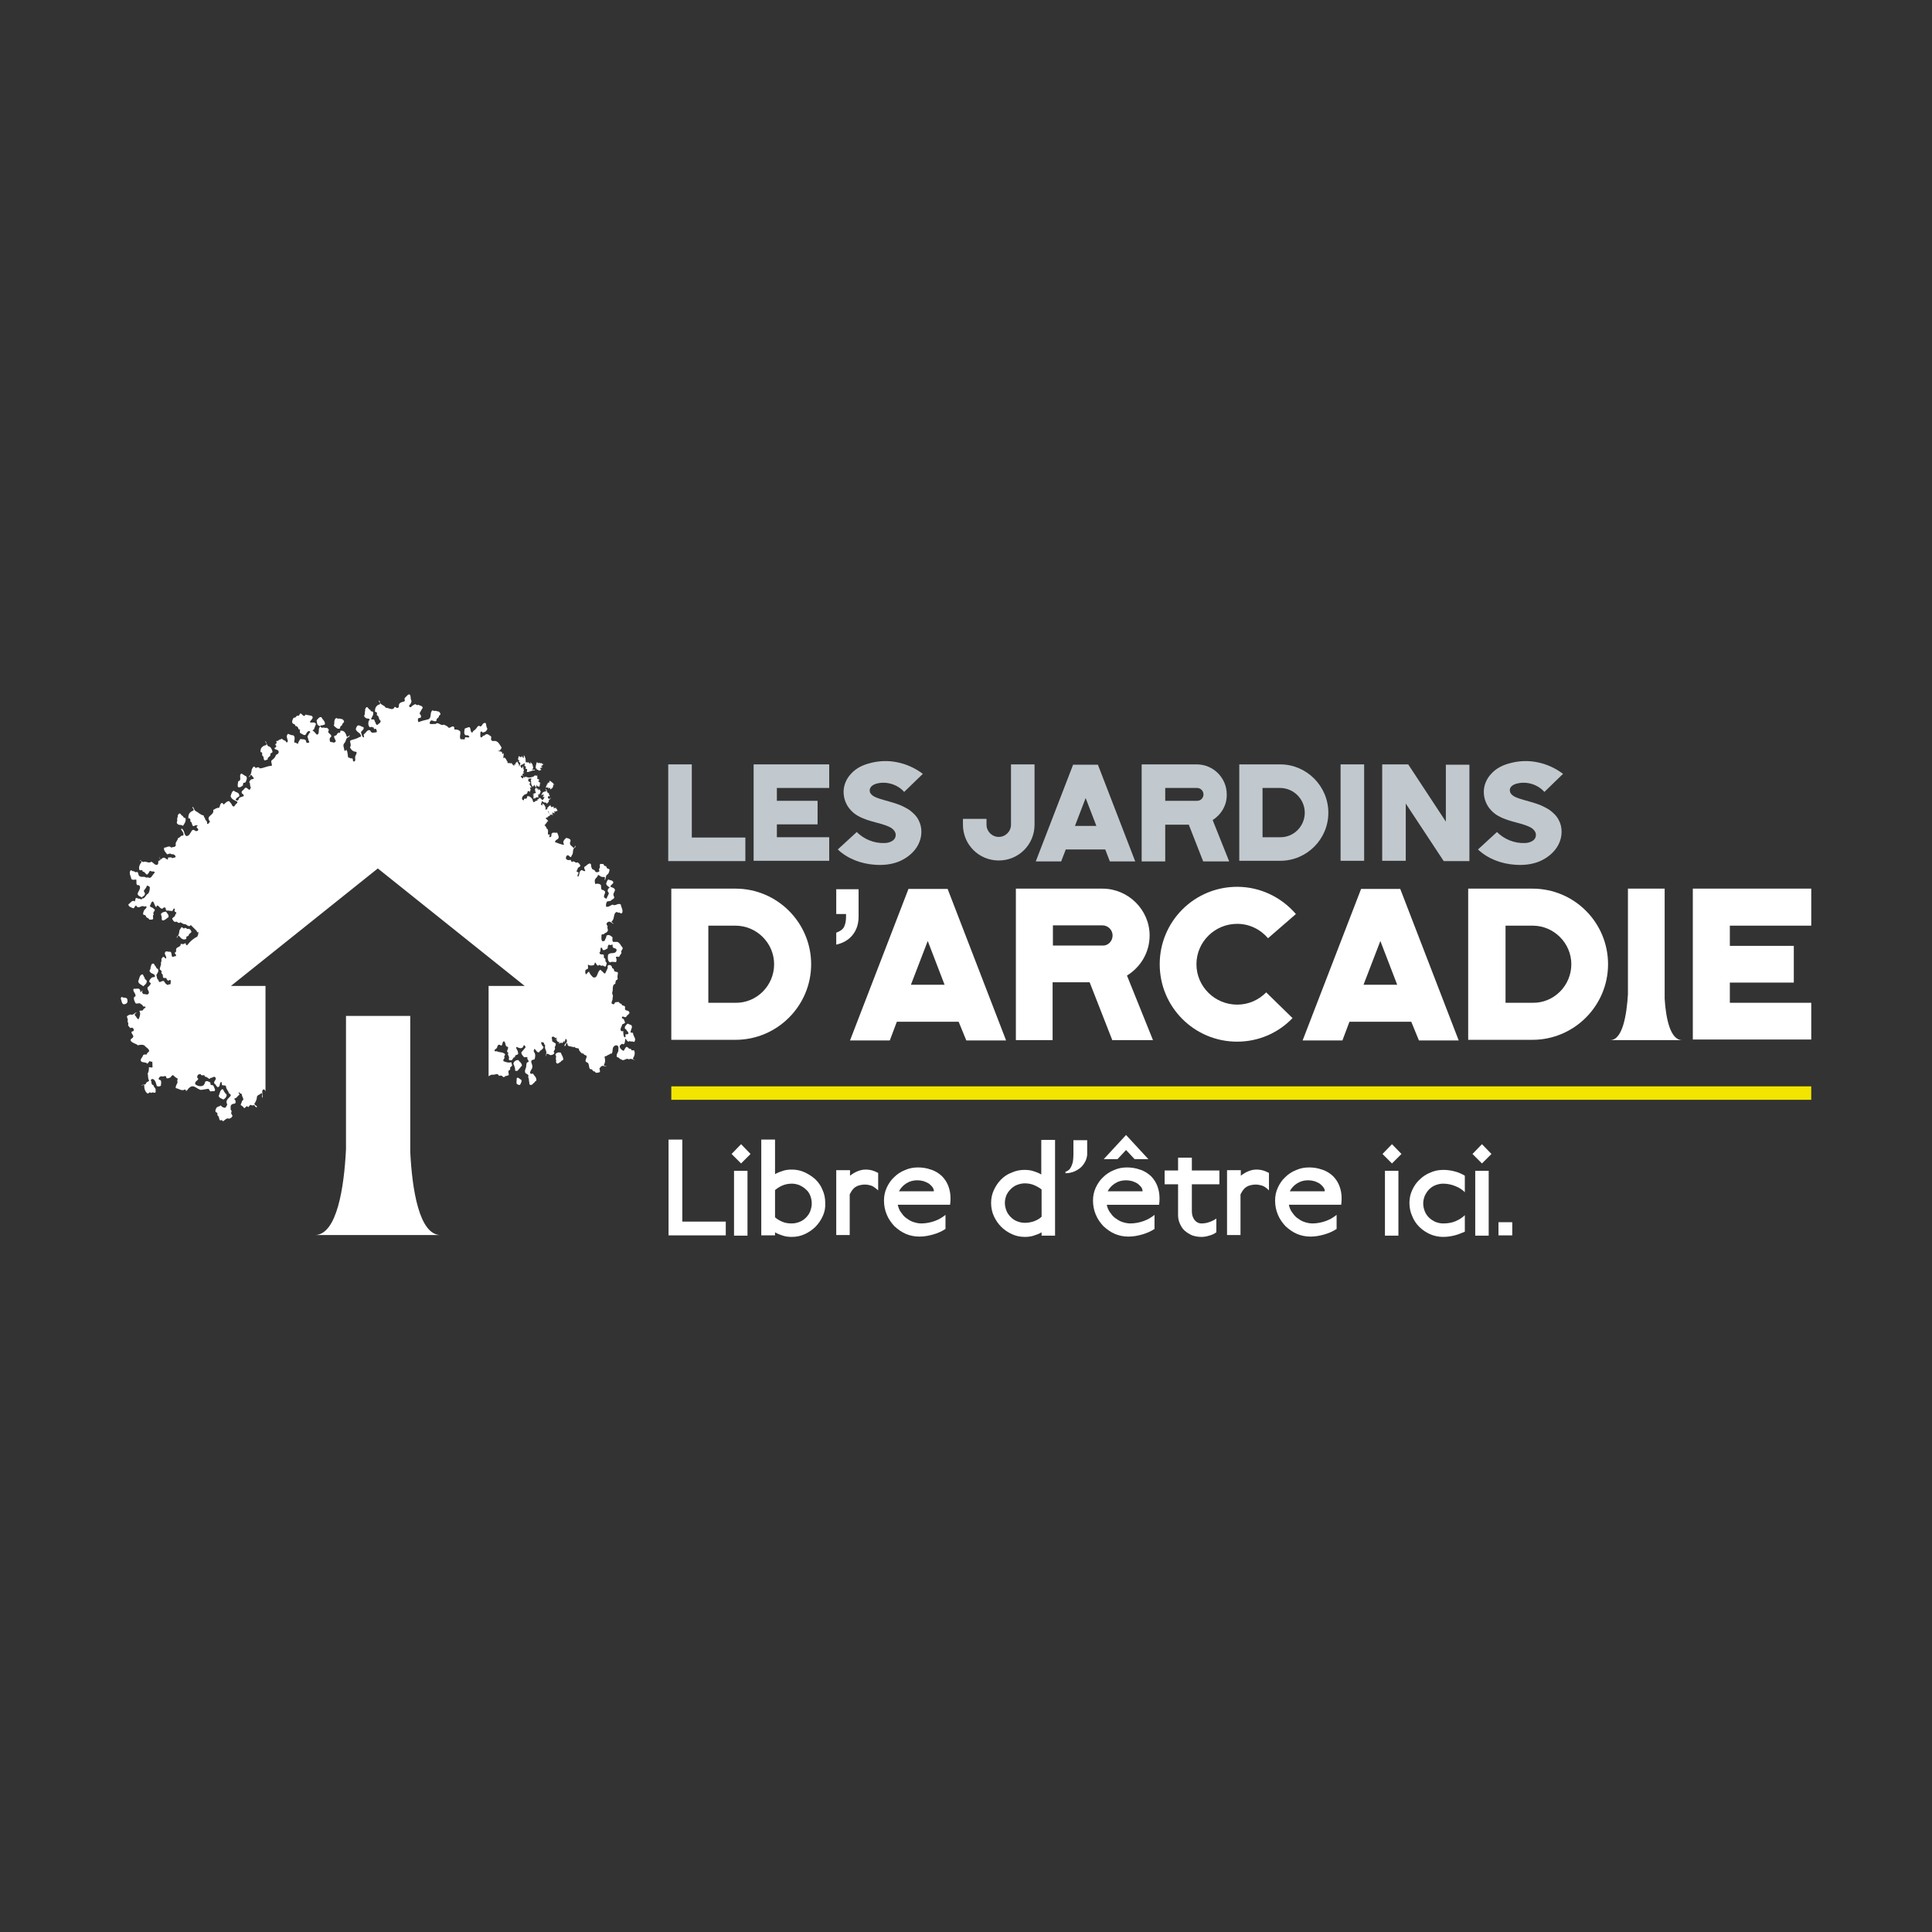 <svg width="192" height="192" viewBox="0 0 192 192" fill="none" xmlns="http://www.w3.org/2000/svg">
<rect x="0" y="0" width="192" height="192" fill="#333333" stroke="none"/>
<g id="brand=jardindarcadie, color=white">
<g id="logo" clip-path="url(#clip0_1276:64541)">
<g id="Group">
<path id="Vector" d="M68.75 83.233H74.073V85.575H66.408V75.964H68.75V83.233Z" fill="#C1C9CE"/>
<path id="Vector_2" d="M74.894 75.964H82.406V78.306H77.205V79.584H81.25V81.925H77.205V83.203H82.406V85.544H74.894V75.964Z" fill="#C1C9CE"/>
<path id="Vector_3" d="M86.45 78.702L86.481 78.793C86.663 79.097 86.967 79.219 87.302 79.34C88.032 79.584 88.792 79.736 89.522 80.04C89.796 80.161 90.1 80.314 90.373 80.496C90.738 80.77 91.073 81.074 91.286 81.5C91.681 82.23 91.651 83.172 91.255 83.933C90.89 84.662 90.191 85.24 89.431 85.575C88.67 85.909 87.788 86.001 86.967 85.94C85.599 85.849 84.26 85.362 83.257 84.419L85.142 82.686C85.872 83.416 86.876 83.811 87.88 83.781C88.427 83.781 89.096 83.507 89.005 82.868C89.005 82.807 88.974 82.777 88.974 82.746C88.792 82.321 88.397 82.169 88.001 82.017C87.393 81.804 86.754 81.682 86.146 81.469C85.538 81.256 84.96 80.983 84.534 80.496C84.078 80.009 83.835 79.34 83.835 78.702C83.835 78.032 84.108 77.394 84.565 76.907C85.051 76.36 85.72 76.025 86.45 75.843C87.332 75.6 88.275 75.569 89.157 75.752C90.069 75.934 90.951 76.329 91.712 76.907L90.921 77.668C90.586 78.002 90.191 78.367 89.856 78.702C89.218 77.972 88.153 77.637 87.21 77.85C86.785 77.941 86.329 78.215 86.45 78.702Z" fill="#C1C9CE"/>
<path id="Vector_4" d="M100.471 75.964H102.812V81.956C102.812 83.933 101.231 85.514 99.254 85.514C97.277 85.514 95.696 83.933 95.696 81.956V81.378H98.038V81.956C98.038 82.625 98.585 83.172 99.254 83.172C99.923 83.172 100.471 82.625 100.471 81.956V75.964Z" fill="#C1C9CE"/>
<path id="Vector_5" d="M109.838 84.419H105.915L105.458 85.606H102.934L106.644 75.995H109.108L112.818 85.606H110.294L109.838 84.419ZM108.956 82.078L107.891 79.31L106.827 82.078H108.956Z" fill="#C1C9CE"/>
<path id="Vector_6" d="M120.513 81.499L122.155 85.605H119.57L118.14 81.956H115.799V85.605H113.457V75.964H118.931C120.573 75.964 121.912 77.302 121.912 78.945C121.942 80.009 121.364 80.952 120.513 81.499ZM119.6 78.945C119.6 78.61 119.326 78.306 118.961 78.306H115.799V79.584H118.961C119.326 79.584 119.6 79.31 119.6 78.945Z" fill="#C1C9CE"/>
<path id="Vector_7" d="M132.009 80.77C132.009 83.415 129.849 85.544 127.234 85.544H123.158V75.964H127.234C129.849 75.964 132.009 78.124 132.009 80.77ZM129.667 80.77C129.667 79.431 128.572 78.306 127.203 78.306H125.47V83.203H127.203C128.572 83.233 129.667 82.108 129.667 80.77Z" fill="#C1C9CE"/>
<path id="Vector_8" d="M133.225 75.964H135.567V85.544H133.225V75.964Z" fill="#C1C9CE"/>
<path id="Vector_9" d="M143.687 75.995H146.029V85.575H143.474L139.703 79.857V85.544H137.361V75.964H139.946L143.687 81.651V75.995Z" fill="#C1C9CE"/>
<path id="Vector_10" d="M150.074 78.702L150.104 78.793C150.287 79.097 150.591 79.219 150.925 79.34C151.655 79.584 152.415 79.736 153.145 80.04C153.419 80.161 153.723 80.314 153.997 80.496C154.362 80.77 154.696 81.074 154.909 81.5C155.305 82.23 155.274 83.172 154.879 83.933C154.514 84.662 153.814 85.24 153.054 85.575C152.294 85.909 151.412 86.001 150.591 85.94C149.222 85.849 147.884 85.362 146.88 84.419L148.766 82.686C149.496 83.416 150.499 83.811 151.503 83.781C152.051 83.781 152.72 83.507 152.628 82.868C152.628 82.807 152.598 82.777 152.598 82.746C152.415 82.321 152.02 82.169 151.625 82.017C151.017 81.804 150.378 81.682 149.77 81.469C149.161 81.256 148.583 80.983 148.158 80.496C147.702 80.009 147.458 79.34 147.458 78.702C147.458 78.032 147.732 77.394 148.188 76.907C148.675 76.36 149.344 76.025 150.074 75.843C150.956 75.6 151.898 75.569 152.78 75.752C153.693 75.934 154.575 76.329 155.335 76.907L154.544 77.668C154.21 78.002 153.814 78.367 153.48 78.702C152.841 77.972 151.777 77.637 150.834 77.85C150.378 77.941 149.922 78.215 150.074 78.702Z" fill="#C1C9CE"/>
</g>
<path id="Vector_11" d="M80.611 95.824C80.611 99.96 77.236 103.336 73.099 103.336H66.713V88.312H73.099C77.236 88.312 80.611 91.688 80.611 95.824ZM76.931 95.824C76.931 93.725 75.198 91.992 73.099 91.992H70.393V99.656H73.099C75.198 99.686 76.931 97.953 76.931 95.824Z" fill="white"/>
<path id="Vector_12" d="M85.325 88.342V91.11C85.325 91.84 85.112 92.448 84.717 92.935C84.322 93.421 83.774 93.725 83.105 93.877V92.691C83.5 92.539 83.774 92.357 83.896 92.083C84.017 91.809 84.078 91.505 84.078 91.11V90.836H83.105V88.373H85.325V88.342Z" fill="white"/>
<path id="Vector_13" d="M95.27 101.541H89.127L88.427 103.397H84.474L90.282 88.342H94.175L99.984 103.397H96.031L95.27 101.541ZM93.871 97.862L92.198 93.513L90.526 97.862H93.871Z" fill="white"/>
<path id="Vector_14" d="M111.997 96.949L114.582 103.366H110.537L108.287 97.618H104.607V103.366H100.957V88.312H109.564C112.119 88.312 114.248 90.41 114.248 92.965C114.248 94.668 113.335 96.128 111.997 96.949ZM110.568 92.965C110.568 92.418 110.112 91.962 109.564 91.962H104.637V93.969H109.564C110.112 93.999 110.568 93.543 110.568 92.965Z" fill="white"/>
<path id="Vector_15" d="M118.901 95.824C118.901 98.044 120.726 99.839 122.946 99.839C124.04 99.839 125.044 99.413 125.835 98.622L128.45 101.177C126.991 102.698 125.014 103.519 122.946 103.519C118.688 103.519 115.251 100.082 115.251 95.824C115.251 91.567 118.688 88.13 122.946 88.13C125.196 88.13 127.325 89.133 128.785 90.837L126.017 93.239C125.227 92.327 124.132 91.81 122.946 91.81C120.726 91.81 118.901 93.604 118.901 95.824Z" fill="white"/>
<path id="Vector_16" d="M140.25 101.541H134.107L133.408 103.397H129.454L135.263 88.342H139.156L144.964 103.397H141.011L140.25 101.541ZM138.851 97.862L137.179 93.513L135.506 97.862H138.851Z" fill="white"/>
<path id="Vector_17" d="M159.806 95.824C159.806 99.96 156.43 103.336 152.294 103.336H145.907V88.312H152.294C156.461 88.312 159.806 91.688 159.806 95.824ZM156.157 95.824C156.157 93.725 154.423 91.992 152.325 91.992H149.618V99.656H152.325C154.423 99.686 156.157 97.953 156.157 95.824Z" fill="white"/>
<path id="Vector_18" d="M168.23 88.312H180.03V91.992H171.91V93.999H178.266V97.649H171.91V99.656H180.03V103.305H168.23V88.312Z" fill="white"/>
<path id="Vector_19" d="M165.432 99.261V88.312H161.783V98.804C161.661 100.812 161.266 103.366 160.019 103.366C160.718 103.366 161.783 103.366 161.783 103.366H165.432C165.432 103.366 166.497 103.366 167.196 103.366C165.98 103.397 165.554 101.177 165.432 99.261Z" fill="white"/>
<g id="Group_2">
<path id="Vector_20" d="M66.439 122.77V113.251H67.807V121.402H72.126V122.77H66.439Z" fill="white"/>
<path id="Vector_21" d="M72.947 116.353H74.285V122.8H72.947V116.353ZM73.647 115.623L72.704 114.68L73.647 113.707L74.589 114.68L73.647 115.623Z" fill="white"/>
<path id="Vector_22" d="M80.52 118.817C80.428 118.573 80.276 118.36 80.094 118.208C79.911 118.026 79.698 117.904 79.455 117.782C79.212 117.691 78.969 117.63 78.695 117.63C78.36 117.63 78.056 117.691 77.752 117.813C77.478 117.935 77.235 118.087 77.022 118.269V120.976C77.235 121.158 77.478 121.31 77.782 121.432C78.087 121.554 78.391 121.584 78.695 121.584C78.969 121.584 79.212 121.523 79.455 121.432C79.698 121.341 79.911 121.189 80.094 121.006C80.276 120.824 80.428 120.611 80.52 120.368C80.611 120.124 80.672 119.851 80.672 119.607C80.672 119.303 80.611 119.06 80.52 118.817ZM81.766 120.854C81.584 121.25 81.341 121.614 81.037 121.919C80.733 122.223 80.368 122.466 79.972 122.649C79.577 122.831 79.151 122.922 78.695 122.922C78.391 122.922 78.087 122.892 77.813 122.801C77.539 122.709 77.265 122.618 77.022 122.466V122.77H75.654V113.251H77.022V116.688C77.265 116.536 77.539 116.444 77.813 116.353C78.087 116.262 78.391 116.231 78.695 116.231C79.151 116.231 79.577 116.323 79.972 116.505C80.368 116.688 80.733 116.931 81.037 117.205C81.341 117.509 81.584 117.843 81.736 118.239C81.919 118.634 82.01 119.06 82.01 119.516C82.04 120.033 81.949 120.459 81.766 120.854Z" fill="white"/>
<path id="Vector_23" d="M86.541 117.812C86.329 117.752 86.146 117.721 86.024 117.721C85.872 117.721 85.751 117.721 85.599 117.752C85.447 117.782 85.325 117.812 85.173 117.873C85.051 117.934 84.899 118.025 84.777 118.177C84.656 118.299 84.564 118.481 84.443 118.694V122.739H83.105V116.292H84.473V116.839C84.99 116.444 85.507 116.231 86.024 116.231C86.268 116.231 86.481 116.261 86.693 116.322C86.906 116.383 87.089 116.474 87.271 116.565V118.299C86.998 118.056 86.754 117.873 86.541 117.812Z" fill="white"/>
<path id="Vector_24" d="M92.685 117.995C92.594 117.873 92.472 117.752 92.32 117.63C92.168 117.539 91.986 117.447 91.803 117.387C91.59 117.326 91.377 117.295 91.164 117.295C90.769 117.295 90.404 117.387 90.07 117.6C89.735 117.812 89.492 118.086 89.34 118.39H92.807C92.807 118.269 92.776 118.147 92.685 117.995ZM89.218 119.728C89.279 120.002 89.37 120.245 89.522 120.458C89.674 120.671 89.826 120.884 90.039 121.036C90.252 121.188 90.465 121.34 90.739 121.432C91.012 121.523 91.286 121.584 91.56 121.584C92.016 121.584 92.472 121.492 92.898 121.34C93.324 121.188 93.658 120.975 93.962 120.732V122.131C93.597 122.374 93.172 122.557 92.746 122.678C92.32 122.8 91.864 122.891 91.377 122.891C90.891 122.891 90.434 122.8 90.009 122.618C89.583 122.435 89.218 122.161 88.883 121.857C88.579 121.523 88.306 121.158 88.123 120.702C87.941 120.276 87.849 119.789 87.849 119.303C87.849 118.846 87.941 118.421 88.123 118.025C88.306 117.63 88.549 117.265 88.853 116.991C89.157 116.687 89.522 116.444 89.917 116.292C90.313 116.109 90.739 116.018 91.225 116.018C91.651 116.018 92.077 116.079 92.502 116.231C92.928 116.353 93.293 116.596 93.597 116.87C93.901 117.174 94.145 117.539 94.297 118.025C94.449 118.481 94.51 119.059 94.418 119.728H89.218V119.728Z" fill="white"/>
<path id="Vector_25" d="M102.782 117.782C102.508 117.661 102.174 117.6 101.839 117.6C101.565 117.6 101.322 117.661 101.079 117.752C100.835 117.843 100.623 117.995 100.44 118.178C100.258 118.36 100.106 118.573 100.014 118.786C99.923 119.029 99.862 119.273 99.862 119.546C99.862 119.82 99.923 120.063 100.014 120.307C100.106 120.55 100.258 120.763 100.44 120.945C100.623 121.128 100.835 121.28 101.079 121.371C101.322 121.462 101.565 121.523 101.839 121.523C102.174 121.523 102.478 121.462 102.751 121.371C103.056 121.249 103.299 121.128 103.512 120.915V118.208C103.329 118.056 103.056 117.904 102.782 117.782ZM103.512 122.77V122.466C103.268 122.618 102.995 122.709 102.721 122.8C102.447 122.892 102.143 122.922 101.839 122.922C101.383 122.922 100.957 122.831 100.562 122.648C100.166 122.466 99.801 122.223 99.497 121.918C99.193 121.614 98.95 121.249 98.767 120.854C98.585 120.459 98.494 120.002 98.494 119.546C98.494 119.09 98.585 118.664 98.767 118.269C98.95 117.874 99.193 117.509 99.467 117.235C99.771 116.931 100.106 116.687 100.531 116.535C100.927 116.353 101.352 116.262 101.809 116.262C102.113 116.262 102.417 116.292 102.691 116.383C102.964 116.475 103.238 116.566 103.481 116.718V113.281H104.85V122.8H103.512V122.77Z" fill="white"/>
<path id="Vector_26" d="M107.83 115.47C107.709 115.683 107.557 115.896 107.374 116.048C107.192 116.2 106.948 116.352 106.705 116.444C106.462 116.535 106.158 116.596 105.884 116.596V116.444C106.006 116.413 106.097 116.352 106.188 116.291C106.279 116.231 106.371 116.109 106.431 115.987C106.492 115.866 106.553 115.714 106.614 115.501C106.644 115.318 106.675 115.045 106.675 114.771V113.311H108.043V114.771C108.013 115.014 107.952 115.257 107.83 115.47Z" fill="white"/>
<path id="Vector_27" d="M113.426 117.995C113.335 117.873 113.213 117.752 113.061 117.63C112.909 117.539 112.727 117.448 112.544 117.387C112.331 117.326 112.119 117.296 111.906 117.296C111.51 117.296 111.145 117.387 110.811 117.6C110.476 117.813 110.233 118.086 110.081 118.39H113.548C113.548 118.269 113.518 118.147 113.426 117.995ZM114.126 115.197H112.757L111.906 114.285L111.054 115.197H109.686L111.906 112.794L114.126 115.197ZM109.99 119.729C110.05 120.002 110.142 120.246 110.294 120.458C110.446 120.671 110.598 120.884 110.811 121.036C111.024 121.188 111.237 121.34 111.51 121.432C111.784 121.523 112.058 121.584 112.331 121.584C112.788 121.584 113.244 121.492 113.67 121.34C114.095 121.188 114.43 120.975 114.734 120.732V122.131C114.369 122.374 113.943 122.557 113.518 122.679C113.092 122.8 112.636 122.891 112.149 122.891C111.662 122.891 111.206 122.8 110.78 122.618C110.355 122.435 109.99 122.162 109.655 121.857C109.351 121.523 109.077 121.158 108.895 120.702C108.712 120.276 108.621 119.789 108.621 119.303C108.621 118.847 108.712 118.421 108.895 118.025C109.077 117.63 109.321 117.265 109.625 116.991C109.929 116.687 110.294 116.444 110.689 116.292C111.085 116.109 111.51 116.018 111.997 116.018C112.423 116.018 112.848 116.079 113.274 116.231C113.7 116.353 114.065 116.596 114.369 116.87C114.673 117.174 114.917 117.539 115.069 118.025C115.221 118.482 115.281 119.059 115.19 119.729H109.99V119.729Z" fill="white"/>
<path id="Vector_28" d="M118.445 117.691V120.367C118.445 120.732 118.536 121.006 118.718 121.249C118.901 121.462 119.114 121.584 119.387 121.584C119.631 121.584 119.874 121.553 120.148 121.462C120.421 121.371 120.665 121.249 120.878 121.097V122.466C120.665 122.618 120.421 122.739 120.148 122.8C119.874 122.891 119.631 122.922 119.387 122.922C119.053 122.922 118.749 122.861 118.475 122.77C118.201 122.648 117.958 122.496 117.745 122.314C117.532 122.131 117.38 121.888 117.258 121.614C117.137 121.34 117.076 121.067 117.076 120.763V117.691H115.738V116.322H117.076V115.045H118.445V116.322H121.182V117.691H118.445Z" fill="white"/>
<path id="Vector_29" d="M125.379 117.812C125.166 117.752 124.983 117.721 124.862 117.721C124.709 117.721 124.588 117.721 124.436 117.752C124.284 117.782 124.162 117.812 124.01 117.873C123.888 117.934 123.736 118.025 123.615 118.177C123.493 118.299 123.402 118.481 123.28 118.694V122.739H121.942V116.292H123.31V116.839C123.827 116.444 124.345 116.231 124.862 116.231C125.105 116.231 125.318 116.261 125.531 116.322C125.743 116.383 125.926 116.474 126.108 116.565V118.299C125.865 118.056 125.622 117.873 125.379 117.812Z" fill="white"/>
<path id="Vector_30" d="M131.522 117.995C131.431 117.873 131.309 117.752 131.157 117.63C131.005 117.539 130.823 117.447 130.64 117.387C130.427 117.326 130.214 117.295 130.001 117.295C129.606 117.295 129.241 117.387 128.907 117.6C128.572 117.812 128.329 118.086 128.177 118.39H131.644C131.674 118.269 131.613 118.147 131.522 117.995ZM128.085 119.728C128.146 120.002 128.237 120.245 128.389 120.458C128.542 120.671 128.694 120.884 128.907 121.036C129.119 121.188 129.332 121.34 129.606 121.432C129.88 121.523 130.153 121.584 130.427 121.584C130.883 121.584 131.34 121.492 131.765 121.34C132.191 121.188 132.526 120.975 132.83 120.732V122.131C132.465 122.374 132.039 122.557 131.613 122.678C131.187 122.8 130.731 122.891 130.245 122.891C129.758 122.891 129.302 122.8 128.876 122.618C128.45 122.435 128.085 122.161 127.751 121.857C127.447 121.523 127.173 121.158 126.991 120.702C126.808 120.276 126.717 119.789 126.717 119.303C126.717 118.846 126.808 118.421 126.991 118.025C127.173 117.63 127.416 117.265 127.72 116.991C128.025 116.687 128.389 116.444 128.785 116.292C129.18 116.109 129.606 116.018 130.093 116.018C130.518 116.018 130.944 116.079 131.37 116.231C131.796 116.353 132.161 116.596 132.465 116.87C132.769 117.174 133.012 117.539 133.164 118.025C133.316 118.481 133.377 119.059 133.286 119.728H128.085V119.728Z" fill="white"/>
<path id="Vector_31" d="M137.635 116.353H138.973V122.8H137.635V116.353ZM138.334 115.623L137.392 114.68L138.334 113.707L139.277 114.68L138.334 115.623Z" fill="white"/>
<path id="Vector_32" d="M144.569 122.77C144.204 122.861 143.839 122.922 143.414 122.922C142.957 122.922 142.532 122.831 142.106 122.648C141.71 122.466 141.345 122.223 141.041 121.918C140.737 121.614 140.494 121.249 140.342 120.854C140.159 120.459 140.068 120.002 140.068 119.546C140.068 119.09 140.159 118.664 140.342 118.269C140.524 117.874 140.768 117.509 141.072 117.235C141.376 116.931 141.741 116.687 142.136 116.535C142.532 116.353 142.957 116.262 143.444 116.262C143.839 116.262 144.235 116.323 144.569 116.414C144.934 116.505 145.269 116.657 145.573 116.84V118.482C145.33 118.239 145.025 118.026 144.63 117.874C144.265 117.722 143.839 117.63 143.414 117.63C143.14 117.63 142.897 117.691 142.653 117.782C142.41 117.874 142.197 118.026 142.015 118.208C141.832 118.391 141.71 118.603 141.589 118.847C141.498 119.09 141.437 119.333 141.437 119.607C141.437 119.881 141.498 120.124 141.589 120.367C141.68 120.611 141.832 120.824 142.015 121.006C142.197 121.189 142.41 121.31 142.653 121.432C142.897 121.523 143.14 121.584 143.414 121.584C143.87 121.584 144.265 121.523 144.63 121.371C144.995 121.219 145.33 121.006 145.573 120.763V122.405C145.269 122.527 144.934 122.679 144.569 122.77Z" fill="white"/>
<path id="Vector_33" d="M146.607 116.353H147.945V122.8H146.607V116.353ZM147.276 115.623L146.333 114.68L147.276 113.707L148.219 114.68L147.276 115.623Z" fill="white"/>
<path id="Vector_34" d="M150.287 121.462H148.918V122.77H150.287V121.462Z" fill="white"/>
</g>
<g id="Group_3">
<path id="Vector_35" d="M12.669 99.443C12.669 99.017 12.304 99.23 12.122 99.078C12.03 99.078 12.03 99.169 12 99.23C12.091 99.443 12.091 99.808 12.335 99.808C12.517 99.778 12.7 99.686 12.669 99.443Z" fill="white"/>
<path id="Vector_36" d="M26.051 74.809C26.051 74.931 26.02 75.144 26.172 75.174C26.203 75.296 26.203 75.569 26.324 75.569L26.598 75.478C26.568 75.174 26.933 75.235 26.872 74.931C26.902 74.809 27.054 74.839 27.085 74.718C27.024 74.444 26.902 74.201 26.689 74.17C26.507 74.079 26.507 73.805 26.385 73.653L26.355 73.684C26.385 73.805 26.568 73.897 26.446 74.049C26.233 74.079 26.02 74.201 25.929 74.414C25.899 74.535 25.868 74.626 25.899 74.748C25.959 74.748 26.02 74.748 26.051 74.809Z" fill="white"/>
<path id="Vector_37" d="M17.596 81.834C17.778 82.078 17.991 81.895 18.174 82.078C18.326 81.865 18.539 81.591 18.417 81.287C18.204 81.348 18.235 81.043 18.052 81.043C17.991 80.952 17.87 80.709 17.748 80.922L17.657 81.013C17.718 81.196 17.535 81.348 17.626 81.53C17.596 81.621 17.535 81.743 17.596 81.834Z" fill="white"/>
<path id="Vector_38" d="M33.806 72.376C33.745 72.133 34.019 72.163 34.019 71.95C34.08 71.859 34.292 71.737 34.14 71.585C34.08 71.524 34.019 71.433 33.958 71.464C33.836 71.433 33.684 71.372 33.563 71.433C33.502 71.342 33.41 71.342 33.35 71.403C33.137 71.616 33.289 71.889 33.167 72.102C33.35 72.285 33.563 72.528 33.806 72.376Z" fill="white"/>
<path id="Vector_39" d="M24.135 78.063C24.165 77.972 24.135 77.82 24.226 77.789C24.439 77.85 24.469 77.546 24.53 77.394C24.53 77.333 24.53 77.212 24.469 77.151C24.287 77.09 24.165 76.938 23.983 76.877C23.678 77.059 24.104 77.546 23.678 77.637C23.648 77.82 23.587 78.033 23.648 78.215C23.831 78.306 24.013 78.154 24.135 78.063Z" fill="white"/>
<path id="Vector_40" d="M16.197 91.475C16.41 91.445 16.562 91.262 16.744 91.141C16.805 90.897 16.592 90.776 16.501 90.593C16.349 90.624 16.136 90.624 16.015 90.806C15.954 90.897 16.075 90.989 16.045 91.08C16.136 91.201 15.984 91.445 16.197 91.475Z" fill="white"/>
<path id="Vector_41" d="M14.585 97.558C14.615 97.345 14.342 97.375 14.372 97.132C14.25 97.071 14.281 96.888 14.159 96.828C13.855 96.858 13.855 97.284 13.733 97.527C13.794 97.801 14.068 97.862 14.25 98.014C14.342 97.892 14.555 97.801 14.585 97.558Z" fill="white"/>
<path id="Vector_42" d="M22.523 108.841C22.523 108.689 22.371 108.689 22.34 108.567C22.249 108.476 22.219 108.324 22.128 108.233C21.854 108.294 21.854 108.689 21.732 108.902C21.793 109.145 22.006 109.145 22.188 109.267C22.34 109.206 22.492 109.054 22.523 108.841Z" fill="white"/>
<path id="Vector_43" d="M61.968 103.792C62.151 103.671 62.09 103.397 62.151 103.214C62.272 103.306 62.364 103.64 62.577 103.458C62.698 103.549 62.85 103.458 63.002 103.549C63.094 103.518 63.094 103.397 63.124 103.306C63.094 103.062 62.911 102.91 62.911 102.667C62.82 102.576 62.637 102.697 62.668 102.515C62.698 102.302 62.911 102.028 62.729 101.876L62.364 101.724C62.272 101.846 62.09 101.937 62.09 102.15C62.09 102.272 62.242 102.272 62.272 102.393C62.333 102.484 62.455 102.576 62.455 102.697C62.394 102.91 62.029 102.636 62.181 102.971C62.151 103.032 62.151 103.093 62.09 103.093C61.938 103.001 61.968 102.789 61.938 102.606C61.938 102.545 61.938 102.484 61.938 102.454C61.877 102.484 61.755 102.515 61.695 102.424C61.603 102.18 61.816 101.998 61.847 101.785C61.938 101.755 62.09 101.724 62.12 101.602C62.029 101.45 62.029 101.207 61.816 101.207C61.786 101.146 61.816 101.085 61.847 101.025C61.999 100.994 62.151 101.207 62.272 100.994C62.333 100.842 62.668 100.751 62.516 100.538C62.394 100.356 62.029 100.508 62.12 100.143C62.151 99.838 61.786 100.051 61.755 99.747C61.634 99.778 61.542 99.656 61.482 99.565C61.33 99.626 61.086 99.504 61.056 99.778C60.965 99.808 60.873 99.808 60.782 99.717C60.752 99.504 60.934 99.352 60.873 99.139C60.995 98.987 60.813 98.805 60.843 98.622C60.965 98.348 60.782 97.862 61.147 97.77C61.178 97.618 61.147 97.436 61.299 97.375C61.36 97.375 61.36 97.314 61.39 97.253C61.299 97.01 61.451 96.828 61.39 96.615C61.269 96.584 61.147 96.584 61.026 96.493C61.056 96.341 60.934 96.219 60.843 96.219C60.813 95.976 60.66 95.855 60.478 95.915C60.326 95.946 60.417 96.128 60.387 96.219L60.144 96.736C60.083 96.767 59.992 96.706 59.961 96.645C59.87 96.523 59.748 96.493 59.687 96.371C59.322 96.493 59.444 97.253 58.957 97.132C58.775 96.98 58.623 96.797 58.532 96.554C58.41 96.615 58.349 96.736 58.258 96.828C58.136 96.767 58.167 96.584 58.167 96.463C58.227 96.25 58.471 96.402 58.44 96.128C58.44 96.037 58.41 95.946 58.44 95.855C58.623 96.007 58.836 95.946 59.018 95.915L59.14 95.642C59.261 95.733 59.322 96.037 59.474 95.946C59.505 95.915 59.535 95.915 59.596 95.885C59.687 95.976 59.779 96.007 59.9 95.946C59.992 95.976 60.083 96.098 60.204 96.037C60.235 95.885 60.356 95.733 60.235 95.611C60.083 95.52 60.265 95.277 60.052 95.216C59.961 95.124 60.052 95.003 59.992 94.881C59.839 94.79 59.627 94.942 59.566 94.668C59.779 94.547 59.566 94.03 59.839 94.212C59.87 94.364 59.931 94.456 60.022 94.425C60.174 94.395 60.265 94.303 60.387 94.243C60.387 94.121 60.387 93.969 60.508 93.878C60.6 93.878 60.752 93.999 60.813 93.847C60.934 93.878 60.843 94.06 60.904 94.121C60.995 94.303 61.33 94.182 61.269 94.486C61.086 94.912 60.63 94.547 60.417 94.912C60.417 95.124 60.356 95.398 60.539 95.581C60.66 95.733 60.782 95.49 60.934 95.611C61.056 95.52 61.147 95.702 61.238 95.581C61.299 95.429 61.269 95.277 61.208 95.155C61.208 95.064 61.33 95.064 61.36 95.064C61.421 95.124 61.512 95.094 61.573 95.033C61.603 94.851 61.847 94.76 61.725 94.577C61.755 94.425 61.907 94.334 61.877 94.182C61.695 93.999 61.603 93.665 61.33 93.604H60.934C60.813 93.482 60.873 93.3 60.873 93.148C60.691 92.996 60.478 92.813 60.265 92.996C60.265 93.117 60.204 93.269 60.144 93.33C60.144 93.513 59.992 93.543 59.87 93.543C59.718 93.391 59.779 93.117 59.779 92.935C59.779 92.844 59.87 92.844 59.931 92.844C60.022 92.904 60.022 92.783 60.083 92.752C60.235 92.692 60.387 92.631 60.417 92.418C60.387 92.296 60.326 92.174 60.387 92.053C60.356 91.962 60.235 91.901 60.296 91.749C60.356 91.657 60.448 91.597 60.539 91.597C60.691 91.566 60.813 91.779 60.965 91.81C60.965 91.718 60.752 91.718 60.782 91.566C61.117 91.353 60.904 90.745 61.299 90.624C61.36 90.684 61.451 90.715 61.542 90.684C61.634 90.745 61.725 90.806 61.816 90.745C61.968 90.471 61.725 90.167 61.695 89.894C61.421 89.681 61.147 90.106 60.873 89.894C60.66 89.985 60.478 90.167 60.235 90.106C60.204 89.924 60.235 89.742 60.326 89.589L60.691 89.529C60.782 89.346 61.178 89.346 60.995 89.042C60.873 88.829 61.086 88.647 61.117 88.464C61.086 88.221 60.843 88.221 60.691 88.13C60.569 88.221 60.387 88.312 60.387 88.525C60.387 88.647 60.508 88.677 60.508 88.799L60.265 89.316C60.174 89.255 60.022 89.255 60.022 89.072C60.022 88.89 60.265 88.647 60.052 88.525C59.961 88.403 59.779 88.495 59.748 88.312L59.718 87.947C59.535 87.795 59.353 87.795 59.17 87.856C59.109 87.765 59.109 87.613 59.109 87.491C59.14 87.248 59.383 87.217 59.414 86.974C59.566 86.913 59.627 87.126 59.779 87.126C59.9 87.217 60.174 87.035 60.113 87.308C60.083 87.369 60.083 87.43 60.083 87.46C60.265 87.369 60.144 87.004 60.356 86.913C60.478 86.852 60.539 86.639 60.569 86.487C60.569 86.427 60.569 86.396 60.539 86.366C60.448 86.335 60.356 86.335 60.296 86.244C60.296 85.97 59.992 86.153 59.992 85.879C59.87 85.879 59.748 85.818 59.627 85.879C59.566 86.031 59.687 86.244 59.535 86.335C59.505 86.427 59.627 86.579 59.505 86.639C59.383 86.67 59.231 86.731 59.14 86.579C59.079 86.366 58.836 86.487 58.805 86.244C58.684 86.092 58.836 85.788 58.562 85.818C58.38 85.879 58.258 86.061 58.075 86.153C58.015 86.305 58.136 86.427 58.167 86.548C58.015 86.67 57.832 86.335 57.68 86.548C57.528 86.731 57.619 87.004 57.437 87.126C57.254 86.974 57.711 86.7 57.346 86.639C57.315 86.639 57.315 86.579 57.285 86.548C57.406 86.487 57.376 86.335 57.437 86.244C57.528 86.214 57.589 86.122 57.68 86.061C57.65 85.909 57.528 85.757 57.376 85.697C57.163 85.849 57.072 85.453 56.859 85.666C56.768 85.636 56.768 85.544 56.707 85.453C56.555 85.484 56.342 85.514 56.251 85.332C56.22 85.24 56.251 85.119 56.312 85.058C56.555 84.784 56.676 85.484 56.828 84.997C57.041 84.754 56.828 84.358 57.163 84.206C57.163 84.145 57.224 84.115 57.194 84.054C57.102 84.085 57.102 84.298 56.981 84.267C56.889 84.085 56.585 84.024 56.646 83.72C56.707 83.629 56.737 83.477 56.646 83.416C56.524 83.294 56.403 83.324 56.281 83.264C56.16 83.385 55.977 83.507 55.977 83.72C55.977 83.811 56.099 83.902 56.007 83.963C55.703 83.902 55.429 83.781 55.156 83.689C55.186 83.385 55.551 83.477 55.521 83.142C55.49 83.02 55.429 82.868 55.369 82.747C55.156 82.807 54.882 82.625 54.791 82.929C54.821 83.02 54.791 83.142 54.73 83.172C54.669 83.203 54.608 83.203 54.578 83.172L54.639 82.99C54.608 82.868 54.487 82.99 54.456 82.899C54.426 82.716 54.548 82.442 54.335 82.351C54.304 82.23 54.243 82.138 54.183 82.078V82.047H54.152L54.122 82.017C54.091 82.017 54.091 82.017 54.091 82.047C54.122 81.986 54.183 81.865 54.213 81.986C54.183 81.773 54.395 81.834 54.335 81.682C54.365 81.652 54.426 81.621 54.487 81.652C54.426 81.469 54.335 81.439 54.213 81.317C54.274 81.317 54.395 81.135 54.395 81.317C54.395 81.104 54.548 81.135 54.669 81.043C54.639 80.861 54.456 80.77 54.456 80.587C54.548 80.618 54.517 80.8 54.578 80.8V80.861C54.639 80.952 54.73 80.983 54.791 81.013C54.791 80.983 54.761 80.952 54.761 80.922C54.821 80.983 54.943 80.983 55.004 80.983C54.973 80.952 54.882 80.922 54.852 80.861L54.943 80.831C54.913 80.8 54.882 80.77 54.852 80.77C54.943 80.709 55.034 80.831 55.125 80.831L55.065 80.77C55.095 80.739 55.186 80.77 55.186 80.77C55.156 80.739 55.034 80.709 55.065 80.618C55.278 80.739 55.278 80.526 55.46 80.587C55.278 80.496 55.429 80.374 55.247 80.374C55.247 80.314 55.308 80.314 55.308 80.283C55.217 80.283 55.095 80.314 55.004 80.314L55.034 80.162C54.943 80.131 54.882 80.222 54.791 80.222C54.791 80.192 54.791 80.162 54.821 80.131L54.761 80.192L54.7 80.009C54.639 80.101 54.456 80.131 54.456 80.283L54.395 80.222V80.405C54.335 80.435 54.274 80.466 54.183 80.435C54.183 80.374 54.243 80.314 54.274 80.253C54.122 80.374 54.243 79.979 54.152 80.131C54.122 80.04 54.091 79.979 54.061 79.918C54.061 79.949 54.061 79.949 54.061 79.979C54 79.918 53.939 79.827 53.879 79.827C54 79.979 53.818 79.979 53.879 80.07C53.848 80.04 53.818 80.009 53.787 79.979C53.726 79.827 53.848 79.796 53.848 79.614C54 79.644 53.939 79.766 54.122 79.705C54.091 79.736 54.122 79.796 54.091 79.796C54.152 79.766 54.213 79.736 54.274 79.766C54.304 79.796 54.335 79.857 54.335 79.888C54.426 79.827 54.456 79.675 54.548 79.705C54.426 79.462 54.791 79.462 54.7 79.249C54.7 79.31 54.669 79.34 54.608 79.401C54.487 79.401 54.395 79.219 54.487 79.127H54.639C54.639 79.006 54.456 78.884 54.578 78.823C54.274 78.854 54.426 78.428 54.183 78.397C54.243 78.458 54.304 78.58 54.274 78.671C54.213 78.671 54.152 78.61 54.122 78.58C54.243 78.702 54.061 78.671 54.031 78.702C53.818 78.793 53.939 78.854 53.787 79.006C53.726 79.006 53.635 78.975 53.574 78.915C53.726 78.884 53.635 78.763 53.757 78.671C53.635 78.61 53.696 78.458 53.635 78.397C53.635 78.58 53.544 78.397 53.514 78.55C53.483 78.458 53.483 78.306 53.422 78.337C53.422 78.397 53.422 78.428 53.392 78.458C53.361 78.428 53.331 78.246 53.331 78.337C53.301 78.306 53.27 78.276 53.27 78.215C53.27 78.428 53.027 78.397 53.24 78.58C53.209 78.58 53.179 78.61 53.149 78.61C53.179 78.671 53.301 78.702 53.24 78.793C53.149 78.854 52.996 78.854 52.936 78.975C52.996 78.975 53.057 78.945 53.088 79.006C53.057 79.036 52.996 79.036 52.966 79.097C52.966 79.188 53.057 79.127 53.088 79.158C52.996 79.188 53.027 79.31 52.966 79.34C53.027 79.401 53.149 79.219 53.149 79.401C53.209 79.219 53.361 79.219 53.483 79.249C53.483 79.158 53.544 79.067 53.453 78.975C53.635 78.884 53.818 79.127 53.97 78.945C54.152 79.036 53.879 79.127 53.97 79.249C54 79.219 54.061 79.158 54.122 79.188C54.061 79.249 54.061 79.401 53.97 79.462C53.879 79.553 53.787 79.401 53.757 79.371C53.696 79.249 53.544 79.34 53.483 79.279L53.574 79.371C53.574 79.401 53.422 79.462 53.361 79.462L53.453 79.553C53.392 79.553 53.361 79.553 53.301 79.584C53.27 79.584 53.24 79.584 53.24 79.614H53.209C53.118 79.675 53.057 79.796 52.966 79.644C52.936 79.371 52.753 79.219 52.571 79.127H52.388C52.388 79.219 52.358 79.432 52.206 79.371C52.175 79.34 52.115 79.371 52.084 79.401C52.084 79.432 52.054 79.492 52.054 79.523C51.993 79.553 51.962 79.492 51.902 79.462C51.81 79.219 51.993 79.097 52.115 78.975C52.236 78.915 52.449 78.915 52.419 78.671C52.449 78.671 52.48 78.641 52.51 78.61C52.571 78.61 52.632 78.61 52.692 78.793C52.601 78.519 52.844 78.519 52.662 78.306C52.692 78.246 52.784 78.246 52.844 78.276C52.814 78.215 52.753 78.154 52.723 78.093C52.692 78.033 52.632 77.972 52.632 77.941C52.632 77.941 52.601 77.941 52.601 77.911L52.723 77.789C52.632 77.698 52.54 77.607 52.449 77.637C52.601 77.576 52.419 77.333 52.571 77.242C52.419 77.333 52.236 77.059 52.115 77.303C52.084 77.242 52.084 77.181 52.084 77.151C51.993 77.211 52.023 77.333 51.932 77.364C51.871 77.303 51.78 77.242 51.75 77.151C51.81 77.059 51.932 77.059 52.023 77.059C51.993 77.029 51.932 77.029 51.902 76.968C51.962 76.847 52.084 76.877 52.115 76.725C52.084 76.786 52.054 76.816 51.993 76.755C52.054 76.634 52.115 76.421 52.023 76.481L51.993 76.117L51.871 76.36C51.81 76.238 51.689 76.269 51.75 76.025C51.902 75.995 51.962 75.965 52.115 75.843C52.145 75.904 52.145 75.965 52.206 75.995C52.175 76.025 52.145 75.995 52.084 76.025C52.145 76.117 52.206 76.177 52.297 76.238C52.267 76.238 52.206 76.36 52.206 76.329C52.236 76.421 52.327 76.39 52.388 76.451C52.358 76.573 52.419 76.634 52.327 76.725C52.632 76.755 52.875 76.512 53.149 76.573C53.149 76.39 52.966 76.573 52.875 76.481C53.057 76.36 52.966 76.086 52.936 76.147C52.966 75.904 52.784 75.873 52.723 75.691V75.904C52.601 75.843 52.571 75.873 52.54 75.721C52.54 75.843 52.327 75.721 52.236 75.752C52.267 75.478 52.206 75.204 52.054 75.052C52.023 75.143 52.115 75.295 51.993 75.326C51.932 75.265 51.932 75.174 51.871 75.113C51.902 75.326 51.75 75.082 51.78 75.326C51.719 75.113 51.628 75.265 51.537 75.113C51.567 75.295 51.354 75.539 51.628 75.569L51.537 75.691C51.628 75.782 51.689 75.752 51.719 75.843C51.658 75.965 51.689 76.086 51.567 76.177C51.658 75.873 51.385 75.873 51.415 75.6C51.415 75.812 51.172 75.721 51.233 75.995C51.172 75.995 51.141 75.965 51.111 75.904V76.086C50.989 76.086 50.898 75.934 50.837 75.812C50.807 75.934 50.594 75.782 50.472 75.843C50.381 75.812 50.472 75.691 50.442 75.63C50.411 75.66 50.381 75.691 50.351 75.721C50.351 75.691 50.381 75.66 50.381 75.63C50.32 75.508 50.259 75.326 50.107 75.295C50.077 75.326 50.047 75.326 50.016 75.356C50.047 75.143 50.047 74.93 50.077 74.718C50.077 74.809 50.047 74.9 49.955 74.93C49.894 74.87 49.894 74.778 49.864 74.687C49.864 74.809 49.59 74.535 49.712 74.718C49.621 74.626 49.56 74.657 49.499 74.657C49.499 74.566 49.621 74.657 49.681 74.566C49.742 74.474 49.864 74.383 49.834 74.261C49.681 74.049 49.56 73.744 49.286 73.653C49.134 73.592 48.952 73.714 48.83 73.562C48.739 73.41 48.891 73.227 48.769 73.166C48.617 73.075 48.526 72.954 48.374 72.954C48.282 72.984 48.161 73.014 48.13 73.136L48.07 73.075C47.978 73.166 47.887 73.288 47.796 73.288C47.674 73.166 47.766 72.954 47.735 72.802C47.766 72.741 47.796 72.68 47.857 72.68C47.948 72.893 48.161 72.741 48.282 72.68C48.343 72.619 48.404 72.528 48.435 72.437C48.343 72.254 48.313 72.072 48.282 71.889C48.222 71.798 48.1 71.859 48.039 71.889C47.918 71.98 47.887 72.193 47.735 72.193C47.461 71.98 47.401 72.406 47.218 72.498C47.157 72.619 47.005 72.589 46.975 72.771C46.914 72.802 46.884 72.802 46.853 72.771C46.701 72.619 46.823 72.163 46.519 72.285L46.184 72.406C46.154 72.589 46.093 72.802 46.184 72.984C46.275 73.166 46.458 72.984 46.579 73.136C46.61 73.136 46.64 73.166 46.64 73.227C46.519 73.44 46.184 73.045 46.184 73.471C46.062 73.501 45.941 73.44 45.789 73.471C45.606 73.258 45.819 72.954 45.728 72.68C45.576 72.498 45.333 72.498 45.15 72.498C45.15 72.376 45.18 72.193 44.998 72.193C44.846 72.193 44.724 72.376 44.572 72.315C44.45 72.132 44.238 72.072 44.086 72.011C43.812 72.193 43.538 71.676 43.295 71.95C43.112 71.92 42.9 72.011 42.717 71.92C42.656 71.798 42.778 71.676 42.808 71.615C42.991 71.524 43.204 71.798 43.386 71.615C43.325 71.342 43.629 71.403 43.629 71.129C43.69 71.099 43.721 71.038 43.782 70.977C43.751 70.855 43.66 70.703 43.538 70.703C43.416 70.703 43.295 70.582 43.173 70.673C43.082 70.612 42.96 70.551 42.9 70.673C42.717 70.946 42.9 71.372 42.535 71.494C42.23 71.555 41.896 71.646 41.592 71.768C41.531 71.676 41.501 71.524 41.561 71.403C41.622 71.281 41.865 71.433 41.835 71.19C41.865 71.038 41.683 71.007 41.713 70.855C41.805 70.703 41.896 70.49 42.017 70.338C41.926 70.095 41.744 70.156 41.561 70.034C41.409 70.186 41.288 69.852 41.166 70.034C40.892 70.125 40.892 70.308 40.771 70.277C40.71 70.277 40.649 70.186 40.649 70.125C40.771 70.004 40.892 69.852 40.892 69.639C40.74 69.426 40.892 69.061 40.649 69C40.467 69.061 40.375 69.243 40.223 69.365C40.162 69.487 40.284 69.608 40.193 69.7C40.01 69.76 39.706 69.791 39.645 70.034C39.645 70.156 39.645 70.308 39.554 70.338C39.432 70.429 39.341 70.247 39.22 70.247C39.037 70.703 38.611 70.308 38.338 70.338C38.185 70.034 37.76 70.095 37.729 69.669C37.669 69.639 37.669 69.608 37.638 69.639C37.638 69.791 37.881 69.852 37.729 70.004C37.516 70.034 37.303 70.247 37.273 70.521C37.303 70.582 37.243 70.642 37.273 70.734C37.364 70.764 37.516 70.794 37.456 70.946C37.456 71.007 37.425 71.068 37.486 71.099C37.699 71.19 37.608 71.524 37.821 71.615C37.851 71.859 37.638 71.889 37.547 72.011C37.334 72.132 37.364 71.798 37.243 71.707C37.243 71.585 37.182 71.463 37.06 71.494C36.999 71.494 36.939 71.524 36.878 71.463C36.939 71.251 37.121 71.099 37.091 70.855C37.091 70.582 36.817 70.825 36.817 70.551C36.604 70.551 36.513 70.034 36.33 70.399C36.239 70.521 36.33 70.673 36.239 70.794C36.361 70.977 36.057 71.129 36.27 71.281C36.422 71.494 36.635 71.311 36.756 71.524C36.604 71.615 36.604 71.798 36.604 71.98C36.635 72.132 36.695 72.254 36.786 72.285C36.939 72.163 37.03 72.315 37.151 72.315C37.121 72.619 37.364 72.285 37.395 72.498C37.425 72.589 37.486 72.68 37.425 72.771C37.212 72.771 36.908 72.954 36.786 72.589C36.513 72.437 36.361 72.862 36.148 72.984C36.117 73.075 36.239 73.258 36.117 73.288C35.965 73.197 35.935 72.954 35.874 72.771C35.935 72.589 36.239 72.498 36.117 72.254C35.905 72.254 35.692 71.95 35.479 72.163C35.418 72.285 35.296 72.467 35.418 72.589C35.54 72.802 35.874 72.862 35.874 73.166C35.844 73.258 35.752 73.227 35.692 73.258C35.418 73.44 35.114 73.471 34.81 73.592C34.749 73.805 34.962 74.049 34.779 74.261C34.87 74.474 35.023 74.626 35.205 74.687C35.296 74.687 35.388 74.687 35.448 74.778C35.448 74.93 35.327 75.052 35.296 75.204C35.266 75.356 35.357 75.508 35.266 75.63C35.205 75.691 35.114 75.691 35.083 75.63C35.083 75.508 35.053 75.265 34.87 75.387C34.81 75.295 34.688 75.326 34.597 75.265C34.536 74.991 34.566 74.778 34.445 74.535C34.353 74.505 34.323 74.687 34.232 74.596C34.201 74.322 34.019 74.049 34.232 73.836C34.384 73.714 34.353 73.379 34.566 73.288C34.658 73.288 34.688 73.197 34.749 73.136V73.075C34.627 73.106 34.536 73.349 34.445 73.166C34.384 72.923 34.262 72.68 34.019 72.619C33.958 72.65 33.897 72.589 33.837 72.619C33.806 72.68 33.837 72.771 33.776 72.832C33.471 72.71 33.532 73.166 33.259 73.106C33.107 73.258 33.319 73.41 33.319 73.562C33.35 73.592 33.38 73.592 33.38 73.653C33.319 73.744 33.228 73.805 33.137 73.805C33.015 73.714 32.924 73.775 32.803 73.714C32.772 73.562 32.711 73.41 32.833 73.288C32.863 73.258 32.894 73.227 32.924 73.197C32.955 72.893 32.438 72.893 32.681 72.558C32.65 72.437 32.559 72.376 32.468 72.315C32.316 72.406 32.164 72.224 32.012 72.345L31.799 72.193C31.86 72.011 32.042 72.132 32.133 72.041C32.194 72.041 32.225 72.041 32.285 71.98C32.346 71.676 32.042 71.524 31.951 71.281C31.738 71.19 31.586 71.463 31.464 71.585C31.495 71.768 31.495 72.011 31.647 72.102C31.708 72.132 31.799 72.132 31.799 72.224C31.555 72.467 31.829 72.923 31.495 73.014C31.343 72.893 31.251 72.68 31.069 72.619C31.069 72.528 31.16 72.528 31.191 72.498L31.404 71.95C31.251 71.676 30.978 71.889 30.795 71.768C30.856 71.555 31.221 71.372 31.008 71.159C30.795 71.068 30.582 71.099 30.369 71.007C30.126 71.494 29.913 70.521 29.731 71.099C29.67 71.159 29.579 71.099 29.518 71.129C29.427 71.19 29.366 71.372 29.214 71.311C29.122 71.372 29.062 71.555 29.031 71.707C29.031 72.041 29.335 71.859 29.366 72.163C29.518 72.132 29.64 72.285 29.67 72.467C29.731 72.467 29.761 72.498 29.822 72.528C29.792 72.619 29.761 72.771 29.852 72.862C30.035 72.923 30.217 73.136 30.369 73.014C30.461 72.862 30.552 72.65 30.734 72.65C30.765 72.68 30.856 72.71 30.826 72.771C30.704 72.862 30.643 73.045 30.552 73.197C30.643 73.379 30.613 73.562 30.734 73.714C30.704 73.897 30.582 73.775 30.491 73.836C30.43 73.805 30.43 73.684 30.4 73.592C30.248 73.41 30.035 73.501 29.852 73.44C29.761 73.592 29.64 73.714 29.609 73.927C29.488 73.897 29.366 73.744 29.244 73.805C29.214 73.592 29.396 73.258 29.153 73.075C28.971 73.075 28.818 73.014 28.636 72.923C28.393 73.106 28.545 73.379 28.605 73.623C28.605 73.714 28.545 73.805 28.453 73.775C28.393 73.531 28.149 73.623 28.028 73.41C27.906 73.501 27.724 73.471 27.632 73.623C27.572 73.653 27.48 73.592 27.45 73.684C27.45 73.744 27.511 73.775 27.511 73.836C27.45 73.897 27.267 73.957 27.419 74.079C27.419 74.109 27.48 74.14 27.45 74.201C27.419 74.322 27.237 74.261 27.298 74.413C27.419 74.535 27.724 74.474 27.693 74.778C27.663 74.93 27.541 74.961 27.419 75.022C27.359 75.295 27.176 75.417 26.994 75.569C26.872 75.721 27.085 75.934 26.994 76.117C26.598 76.086 26.203 76.36 25.808 76.36C25.655 76.056 25.412 76.512 25.291 76.177C25.138 76.177 25.078 76.36 25.017 76.481C24.986 76.694 24.956 76.999 24.773 77.12C24.773 77.151 24.743 77.181 24.743 77.211C24.865 77.242 24.834 76.968 24.986 77.029C25.078 77.12 25.138 77.242 25.23 77.333C25.169 77.485 25.017 77.394 24.926 77.485C24.865 77.546 24.773 77.637 24.773 77.759C24.926 77.85 24.773 78.093 24.926 78.215C24.895 78.306 24.895 78.428 24.804 78.489C24.652 78.489 24.5 78.154 24.317 78.337C24.256 78.519 23.861 78.61 24.074 78.884C24.165 78.915 24.226 78.975 24.226 79.097L24.196 79.127C24.044 79.219 23.739 79.188 23.709 79.462C23.679 79.523 23.618 79.584 23.527 79.553C23.466 79.523 23.405 79.462 23.435 79.401C23.557 79.31 23.618 79.188 23.77 79.158C23.8 79.067 23.77 78.915 23.709 78.854C23.557 78.702 23.375 78.732 23.253 78.58C23.04 78.61 23.01 78.884 22.918 79.097C22.979 79.462 23.344 79.523 23.587 79.675C23.618 79.857 23.435 79.857 23.375 80.009C23.314 80.101 23.253 80.192 23.162 80.131C23.04 80.07 23.04 79.918 22.949 79.827L22.766 79.614C22.553 79.614 22.401 79.796 22.249 79.949C22.158 79.918 22.158 79.827 22.097 79.796C21.854 79.796 21.884 80.131 21.763 80.283C21.55 80.253 21.367 80.405 21.185 80.496C21.337 81.043 20.394 81.043 20.85 81.621C20.881 81.743 20.729 81.773 20.698 81.865C20.637 81.895 20.607 81.895 20.576 81.834C20.637 81.561 20.364 81.561 20.364 81.287C20.272 81.256 20.272 81.135 20.242 81.043C19.907 80.983 19.725 80.739 19.421 80.587C19.269 80.496 19.299 80.222 19.117 80.192C19.117 80.344 19.33 80.405 19.208 80.557C18.965 80.648 18.752 80.8 18.721 81.135C18.721 81.195 18.721 81.256 18.721 81.317C18.782 81.348 18.843 81.317 18.904 81.378C18.934 81.5 18.873 81.682 19.026 81.713C19.086 81.834 19.086 82.078 19.238 82.108C19.36 82.047 19.512 81.956 19.634 82.047C19.634 82.138 19.451 82.138 19.573 82.26C19.634 82.321 19.725 82.382 19.695 82.503C19.634 82.594 19.543 82.594 19.451 82.594C19.33 82.503 19.178 82.382 19.056 82.564C18.904 82.777 18.813 83.112 18.509 83.081C18.326 82.99 18.326 82.686 18.235 82.534C18.204 82.473 18.143 82.412 18.083 82.351C18.052 82.382 17.991 82.351 17.991 82.412C18.083 82.594 18.326 82.777 18.204 83.051C17.991 82.959 17.9 83.264 17.687 83.294C17.657 83.568 17.383 83.689 17.474 83.993C17.414 84.237 17.17 84.145 17.018 84.237C16.805 83.963 16.532 84.267 16.319 84.237C16.258 84.358 16.319 84.51 16.38 84.602C16.471 84.723 16.532 84.815 16.623 84.906C16.744 84.876 16.927 84.754 17.049 84.906C17.17 84.845 17.322 84.936 17.414 85.028C17.444 85.088 17.474 85.18 17.414 85.21C17.262 85.21 17.14 85.332 17.018 85.24L17.11 85.088L17.018 85.21C17.018 85.21 17.018 85.21 16.988 85.18C16.897 85.271 16.684 85.119 16.684 85.332C16.714 85.362 16.684 85.392 16.684 85.423C16.562 85.423 16.44 85.271 16.319 85.24C16.167 85.21 16.076 85.332 15.954 85.453L15.802 85.088L15.923 85.484C15.863 85.514 15.802 85.544 15.741 85.544C15.71 85.666 15.771 85.879 15.619 85.94C15.376 86.001 15.254 85.727 15.041 85.636C14.768 85.849 14.524 85.544 14.251 85.666C14.099 85.666 14.007 85.484 13.886 85.484C13.916 85.575 14.068 85.544 14.068 85.666C13.947 85.818 13.794 86.061 13.825 86.274C13.794 86.7 14.159 86.274 14.19 86.639C14.433 86.548 14.524 87.156 14.737 86.791C14.829 86.731 14.829 86.518 14.981 86.548C15.102 86.7 15.345 86.487 15.376 86.731C15.133 86.944 15.072 87.248 14.829 87.248C14.737 87.156 14.616 87.217 14.524 87.217C14.312 87.035 14.038 87.248 13.825 87.035C13.734 86.944 13.764 86.7 13.612 86.639C13.46 86.791 13.338 86.518 13.186 86.579C13.095 86.518 13.004 86.427 12.943 86.548C12.821 86.791 12.973 87.035 13.034 87.248C13.004 87.369 13.156 87.43 13.217 87.43C13.338 87.46 13.46 87.369 13.551 87.43C13.582 87.613 13.49 87.947 13.703 87.978C13.764 87.917 13.825 87.978 13.886 88.038C14.007 88.343 13.734 88.555 13.673 88.829C13.734 89.072 13.947 89.072 14.099 89.194C14.19 89.042 14.403 89.042 14.403 88.799C14.403 88.647 14.251 88.647 14.312 88.495C14.403 88.343 14.555 88.221 14.585 88.038C14.677 87.978 14.798 88.069 14.889 88.16C14.889 88.373 14.859 88.616 14.737 88.799C14.494 88.89 14.403 89.346 14.129 89.285C14.099 89.316 14.068 89.437 14.007 89.376C13.916 89.316 13.855 89.285 13.764 89.316C13.673 89.285 13.582 89.194 13.49 89.255L13.399 89.589C13.125 89.376 12.973 89.772 12.761 89.863C12.761 90.137 13.065 90.167 13.217 90.258C13.399 90.319 13.43 89.772 13.612 90.106C13.825 90.319 14.099 89.894 14.342 90.106C14.403 90.076 14.494 90.015 14.555 90.106C14.585 90.198 14.494 90.289 14.433 90.35C14.312 90.411 14.251 90.624 14.22 90.775C14.22 90.806 14.22 90.867 14.251 90.897C14.342 90.928 14.433 90.928 14.494 91.019C14.524 91.262 14.768 91.171 14.829 91.384C14.95 91.384 15.072 91.414 15.194 91.353C15.285 91.201 15.102 90.988 15.285 90.897C15.072 90.593 15.619 90.502 15.254 90.289C15.133 90.137 14.95 90.198 14.889 90.015C15.011 89.894 15.011 89.589 15.194 89.589C15.345 89.711 15.345 90.015 15.528 90.167C15.558 90.106 15.558 90.046 15.589 89.985C15.863 89.985 15.984 90.532 16.258 90.198C16.349 90.167 16.41 90.167 16.471 90.258C16.44 90.654 16.744 90.411 16.897 90.532C16.988 90.502 17.049 90.502 17.11 90.563C17.17 90.441 17.231 90.35 17.292 90.258C17.322 90.289 17.353 90.35 17.383 90.38C17.353 90.441 17.322 90.502 17.353 90.563C17.383 90.624 17.505 90.624 17.535 90.745C17.474 90.806 17.383 90.928 17.383 91.049C17.292 91.11 17.201 91.171 17.11 91.293C17.17 91.445 17.262 91.597 17.414 91.627C17.627 91.475 17.687 91.87 17.931 91.657C18.083 91.718 18.204 91.87 18.387 91.84C18.569 91.87 18.752 92.174 18.934 91.962C18.934 91.962 18.934 91.931 18.965 91.931L19.543 92.509C19.543 92.509 19.634 92.813 19.725 92.57C19.725 92.752 19.695 92.904 19.603 93.087C19.208 93.269 18.873 93.573 18.6 93.938C18.539 93.938 18.509 93.908 18.478 93.878C18.448 93.817 18.478 93.726 18.417 93.726C18.265 93.847 18.113 93.847 17.961 93.786C17.991 94.151 17.596 94.06 17.505 94.303C17.474 94.425 17.566 94.668 17.353 94.668C17.353 94.79 17.566 94.851 17.474 95.033C17.353 94.972 17.201 95.185 17.079 95.033C17.049 94.851 17.049 94.608 16.897 94.577C16.714 94.638 16.44 94.395 16.38 94.729C16.38 94.942 16.623 95.124 16.471 95.277C16.38 95.155 16.197 94.972 16.106 95.216C15.954 95.307 16.136 95.52 15.984 95.642C16.076 95.915 15.832 96.128 15.893 96.371C15.984 96.402 16.106 96.493 16.045 96.645C16.015 96.767 16.136 96.767 16.167 96.858C16.197 96.949 16.167 97.071 16.227 97.162C16.349 97.253 16.501 97.101 16.562 97.284C16.593 97.375 16.653 97.436 16.744 97.466C16.805 97.436 16.836 97.375 16.897 97.375C17.018 97.436 16.957 97.588 16.957 97.71C16.957 97.953 16.775 97.71 16.714 97.892C16.532 97.862 16.38 97.679 16.288 97.497C16.076 97.406 15.802 97.831 15.741 97.375C15.558 97.314 15.619 97.04 15.528 96.919C15.619 96.736 15.832 96.523 15.68 96.28C15.498 96.28 15.528 96.007 15.376 95.946C15.345 95.855 15.315 95.733 15.194 95.763C14.981 95.794 15.041 96.037 14.95 96.159C15.041 96.341 14.737 96.432 14.92 96.584C15.041 96.828 15.376 96.706 15.406 97.04C15.315 97.162 15.194 97.071 15.072 97.162C14.981 97.253 14.859 97.345 14.829 97.527C14.829 97.649 15.011 97.649 14.981 97.77C14.889 97.922 14.798 98.044 14.677 98.105C14.555 98.379 14.981 98.561 14.707 98.805C14.555 98.896 14.433 98.744 14.281 98.805C14.129 98.713 14.129 98.622 14.129 98.531C14.159 98.5 14.129 98.47 14.159 98.439C14.068 98.379 14.038 98.744 13.947 98.531C13.916 98.075 13.521 98.318 13.308 98.257C13.247 98.257 13.277 98.348 13.247 98.379C13.277 98.622 13.521 98.774 13.46 99.017C13.369 99.048 13.277 99.109 13.308 99.23C13.308 99.413 13.399 99.534 13.46 99.686C13.642 99.838 13.886 99.565 14.007 99.808C14.19 99.778 14.159 100.112 14.372 100.021C14.403 100.021 14.433 100.051 14.464 100.051C14.464 100.203 14.312 100.203 14.251 100.295C14.19 100.538 13.947 100.356 13.855 100.477C14.007 100.751 13.886 101.055 13.764 101.298C13.582 101.238 13.551 100.994 13.399 100.903C13.369 100.812 13.43 100.751 13.46 100.72L13.551 100.66V100.599C13.369 100.69 13.186 100.933 12.973 100.812C12.821 100.873 12.669 100.903 12.608 101.025C12.639 101.177 12.761 101.329 12.669 101.511C12.761 101.633 12.761 101.755 12.73 101.907C12.821 101.998 12.882 102.119 12.973 102.18C13.065 102.089 13.217 102.119 13.277 102.272C13.277 102.332 13.308 102.393 13.277 102.454C13.217 102.515 13.065 102.454 13.065 102.606C13.095 102.758 13.217 102.819 13.247 102.971C13.247 103.245 12.882 103.184 13.004 103.458C13.217 103.701 13.521 103.701 13.703 103.883C13.916 103.823 14.129 103.792 14.342 103.883C14.494 104.096 14.798 104.188 14.829 104.461C14.768 104.583 14.585 104.613 14.585 104.796C14.464 104.796 14.342 104.765 14.22 104.857C14.19 105.1 13.855 105.252 14.038 105.495C14.22 105.617 14.464 105.526 14.646 105.708C14.768 105.647 14.829 105.313 15.011 105.526C15.041 105.526 15.102 105.465 15.133 105.526C15.163 105.708 15.133 105.86 15.163 106.043C15.072 106.164 14.889 106.012 14.798 106.073C14.798 106.286 14.798 106.499 14.677 106.681C14.737 106.894 14.677 107.229 14.829 107.381C14.737 107.533 14.524 107.503 14.494 107.715C14.372 107.837 14.22 107.776 14.068 107.837V107.867C14.159 107.867 14.251 107.776 14.342 107.867C14.312 108.172 14.433 108.506 14.646 108.658C14.768 108.749 14.859 108.415 15.011 108.628C15.133 108.506 15.285 108.597 15.406 108.597C15.528 108.537 15.437 108.354 15.467 108.232C15.406 108.08 15.254 108.02 15.254 107.837C14.981 107.837 15.102 107.472 14.981 107.35C15.011 107.259 15.102 107.229 15.194 107.229C15.467 107.35 15.498 107.685 15.589 107.928C15.71 107.989 15.863 107.989 15.984 107.898C16.015 107.715 16.045 107.533 15.984 107.381C15.923 107.29 15.741 107.35 15.771 107.168C15.832 107.016 15.954 106.955 16.076 106.955C16.227 107.077 16.532 106.742 16.532 107.138C16.653 107.198 16.805 107.138 16.927 107.077C17.018 107.016 17.079 106.803 17.231 106.864C17.353 107.016 17.505 107.107 17.657 107.198C17.657 107.32 17.566 107.442 17.657 107.533C17.596 107.746 17.414 107.928 17.474 108.141C17.779 108.172 18.052 108.476 18.387 108.263C18.448 108.293 18.478 108.354 18.478 108.415C18.66 108.385 18.691 108.141 18.843 108.08C19.299 107.655 19.695 108.445 20.12 108.293L20.698 108.202C20.85 108.263 20.82 108.537 21.002 108.445C21.124 108.415 21.398 108.537 21.367 108.263C21.276 108.111 21.276 107.867 21.094 107.837C21.033 107.837 20.942 107.837 20.911 107.746C20.972 107.503 20.729 107.533 20.637 107.442C20.546 107.442 20.455 107.442 20.394 107.503C20.364 107.655 20.303 107.776 20.212 107.867C19.938 108.02 19.664 107.928 19.421 107.776C19.299 107.503 19.603 107.411 19.695 107.259C19.725 107.138 19.543 107.138 19.603 106.986C19.634 106.773 19.786 106.742 19.938 106.742C20.029 107.046 20.333 106.651 20.364 107.016C20.607 106.925 20.759 107.411 20.942 107.107C21.124 107.168 21.246 106.864 21.428 107.107C21.519 107.35 21.185 107.442 21.306 107.685C21.489 107.776 21.55 108.172 21.763 107.989C21.884 107.837 21.823 107.563 22.006 107.503C22.036 107.594 22.036 107.746 22.067 107.837C22.188 107.898 22.371 107.807 22.462 107.959C22.462 108.263 22.705 108.385 22.736 108.628C22.797 108.719 22.979 108.719 22.918 108.902C22.766 109.145 22.34 109.327 22.584 109.753C22.553 109.875 22.462 109.996 22.401 110.088C22.219 110.088 22.036 110.027 21.945 109.844C21.823 109.996 21.519 109.936 21.459 110.209C21.398 110.301 21.398 110.392 21.428 110.513C21.489 110.544 21.55 110.544 21.611 110.635C21.611 110.726 21.58 110.818 21.641 110.878C21.854 110.97 21.702 111.487 22.036 111.304C22.097 111.304 22.097 111.395 22.128 111.426C22.34 111.395 22.492 111.03 22.766 111.182C22.918 111.122 23.07 111.061 23.101 110.878C23.07 110.787 22.949 110.696 22.979 110.574C23.04 110.453 23.01 110.331 22.918 110.27C22.949 110.118 22.858 109.905 23.01 109.783C23.101 109.631 23.496 109.783 23.405 109.449C23.435 109.297 23.192 109.266 23.344 109.145C23.557 109.145 23.618 108.841 23.8 108.81C23.8 108.719 23.648 108.567 23.77 108.537C23.831 108.689 23.952 108.658 24.044 108.749C23.983 108.993 24.378 109.236 24.044 109.419C24.044 109.571 23.922 109.692 23.922 109.814C24.044 109.905 24.165 109.966 24.256 110.118C24.409 110.148 24.5 109.753 24.652 110.027C24.773 109.996 24.804 109.753 24.956 109.814C25.047 109.875 25.138 109.875 25.23 109.814C25.351 109.875 25.382 110.088 25.534 110.027C25.564 109.844 25.26 109.875 25.291 109.662C25.412 109.51 25.534 109.236 25.534 108.993C25.595 108.78 25.838 108.81 25.929 108.658C25.99 108.628 26.02 108.658 26.051 108.689C26.081 108.841 26.02 108.993 26.081 109.114C26.203 108.841 25.929 108.537 26.142 108.263C26.203 108.263 26.294 108.293 26.355 108.354C26.355 108.415 26.355 108.445 26.385 108.476V97.983H22.949L37.547 86.305L52.145 97.983H48.556V106.955C48.678 106.894 48.8 106.773 48.982 106.803C49.195 106.833 49.469 106.59 49.59 106.925C49.712 106.864 49.864 106.864 49.955 106.986C50.107 107.168 50.199 106.864 50.351 106.925L50.563 106.833C50.563 106.681 50.472 106.499 50.563 106.377C50.655 106.377 50.685 106.286 50.716 106.225C50.655 106.134 50.716 106.043 50.776 106.012C50.807 105.982 50.868 105.951 50.898 105.891L50.807 105.556C50.533 105.647 50.29 105.556 50.047 105.465C49.925 105.282 50.229 105.191 50.107 105.009C50.107 104.887 50.259 104.857 50.168 104.735C49.925 104.522 49.621 104.613 49.347 104.461C49.256 104.522 49.164 104.461 49.134 104.4C49.164 104.248 49.377 104.248 49.408 104.066C49.438 103.944 49.499 103.792 49.651 103.823C49.712 103.853 49.773 103.944 49.864 103.883C49.955 103.762 49.925 103.458 50.107 103.488C50.29 103.64 50.168 104.035 50.472 104.035C50.594 104.218 50.199 104.522 50.533 104.613C50.351 104.826 50.685 104.978 50.563 105.222C50.563 105.434 50.746 105.343 50.807 105.374C50.989 105.343 50.959 105.039 51.172 105.07C51.141 104.705 51.597 104.948 51.476 104.583C51.476 104.37 51.233 104.218 51.324 104.035C51.537 104.127 51.75 104.248 51.932 104.096C52.023 104.035 51.993 103.914 52.084 103.853C52.145 103.914 52.206 103.975 52.236 104.066C52.115 104.248 51.962 104.4 51.81 104.583C51.81 104.796 51.962 104.917 52.084 105.07C52.206 105.1 52.327 104.978 52.419 105.1C52.327 105.313 52.662 105.404 52.48 105.556C52.297 105.556 52.327 105.769 52.297 105.891C52.327 106.134 52.084 106.347 52.206 106.621C52.297 106.742 52.632 106.773 52.48 107.046C52.601 107.198 52.54 107.411 52.601 107.563C52.601 107.624 52.601 107.715 52.632 107.776C52.723 107.867 52.814 107.807 52.905 107.776C52.966 107.655 53.118 107.624 53.179 107.472C53.27 107.442 53.331 107.381 53.301 107.259C53.27 106.986 53.057 106.894 52.966 106.681C52.875 106.742 52.784 106.712 52.692 106.681C52.632 106.408 52.905 106.286 52.905 106.012C52.936 105.769 52.662 105.495 52.875 105.343L53.118 105.282C53.209 105.039 53.24 104.735 53.057 104.522C53.027 104.431 53.057 104.34 53.088 104.279C53.088 104.248 53.118 104.248 53.149 104.248C53.27 104.37 53.331 104.552 53.514 104.583C53.605 104.583 53.635 104.492 53.666 104.431C53.787 104.37 53.879 104.279 53.97 104.188C53.97 104.157 53.97 104.127 53.97 104.096C54 104.096 54 104.096 54.031 104.066C53.909 103.944 53.757 103.762 53.787 103.579C53.848 103.549 53.939 103.579 54.031 103.61C54.061 103.731 54.122 103.823 54.183 103.914C54.061 104.218 54.395 104.461 54.274 104.735C54.274 104.826 54.213 104.917 54.274 104.978C54.304 104.887 54.243 104.826 54.335 104.735C54.456 104.674 54.578 104.826 54.7 104.857C54.852 104.857 55.034 104.796 55.095 104.644C54.882 104.431 55.278 104.34 55.125 104.096C55.156 103.975 55.278 103.823 55.217 103.701L54.882 103.488C54.882 103.366 54.852 103.214 54.821 103.093C55.065 102.849 55.125 103.275 55.338 103.123C55.338 103.154 55.338 103.184 55.338 103.184C55.308 103.245 55.247 103.275 55.186 103.306H55.369C55.369 103.366 55.308 103.397 55.278 103.427C55.308 103.427 55.338 103.427 55.369 103.427C55.369 103.458 55.399 103.488 55.429 103.518C55.49 103.579 55.582 103.579 55.642 103.549C55.612 103.61 55.551 103.671 55.49 103.701C55.612 103.701 55.734 103.64 55.825 103.579C55.825 103.61 55.794 103.701 55.794 103.701C55.916 103.64 56.007 103.549 56.068 103.427C56.129 103.458 56.068 103.64 56.099 103.61C56.159 103.488 56.159 103.336 56.22 103.214C56.251 103.245 56.281 103.306 56.312 103.336C56.464 103.64 56.068 103.671 56.099 103.944C56.22 104.066 56.22 103.671 56.342 103.64C56.372 103.671 56.403 103.731 56.403 103.762C56.403 103.792 56.403 103.853 56.433 103.883C56.433 103.914 56.464 103.914 56.494 103.944C56.646 104.005 56.828 104.005 57.011 104.066C57.011 104.096 57.041 104.096 57.041 104.127V104.035C57.041 104.035 57.041 104.005 57.072 104.005C57.194 104.218 57.376 104.127 57.528 104.218C57.498 104.4 57.771 104.644 57.923 104.765C57.893 104.735 57.863 104.674 57.863 104.613C57.984 104.735 58.106 104.887 58.258 104.887C58.44 105.1 57.954 105.434 58.349 105.587C58.653 105.678 58.41 106.347 58.805 106.256C58.897 106.347 58.957 106.529 59.109 106.468C59.201 106.712 59.414 106.59 59.566 106.56C59.596 106.56 59.627 106.499 59.627 106.468C59.627 106.377 59.596 106.286 59.566 106.195C59.657 106.073 59.748 105.921 59.9 105.921C60.022 105.921 60.144 106.012 60.265 105.982C60.204 105.891 60.022 106.012 60.022 105.799C60.174 105.556 60.144 105.313 60.083 105.039C60.113 104.917 60.204 104.978 60.265 104.948C60.387 104.826 60.569 104.826 60.66 104.705C60.721 104.705 60.782 104.735 60.813 104.674C60.934 104.431 60.813 104.127 61.056 103.944C61.147 103.883 61.269 103.853 61.36 103.914C61.542 104.035 61.421 104.279 61.451 104.461C61.36 104.644 61.208 104.857 61.33 105.07C61.512 105.039 61.573 105.282 61.755 105.282C61.999 105.526 62.242 105.07 62.485 105.282C62.698 105.161 62.881 105.282 63.094 105.374C63.033 105.282 62.881 105.313 62.911 105.161C63.063 104.948 63.124 104.674 63.033 104.431C62.972 104.279 62.789 104.492 62.729 104.309C62.698 104.188 62.607 104.248 62.516 104.218C62.455 104.127 62.364 104.066 62.272 104.035C62.12 104.096 62.059 104.37 61.968 104.431C61.816 104.37 61.664 104.248 61.603 104.096C61.573 104.005 61.573 103.914 61.634 103.883C61.664 103.853 61.816 103.64 61.968 103.792Z" fill="white"/>
<path id="Vector_44" d="M51.354 107.138L51.324 107.624C51.354 107.746 51.445 107.776 51.537 107.807C51.689 107.898 51.749 107.685 51.81 107.533C51.841 107.472 51.841 107.381 51.81 107.32C51.658 107.259 51.506 107.016 51.354 107.138Z" fill="white"/>
<path id="Vector_45" d="M55.186 104.826C55.368 104.978 55.156 105.191 55.277 105.374C55.277 105.465 55.216 105.556 55.308 105.647C55.46 105.799 55.581 105.556 55.733 105.526C55.764 105.343 56.007 105.435 55.977 105.222C55.946 104.978 55.794 104.826 55.733 104.613C55.521 104.553 55.277 104.583 55.186 104.826Z" fill="white"/>
<path id="Vector_46" d="M51.02 105.708C51.111 105.921 51.202 106.134 51.202 106.408C51.293 106.438 51.385 106.438 51.476 106.377C51.536 106.225 51.719 106.164 51.749 106.012C51.81 105.982 51.871 105.952 51.871 105.891C51.841 105.617 51.628 105.526 51.506 105.343C51.324 105.343 51.08 105.434 51.02 105.708Z" fill="white"/>
<path id="Vector_47" d="M18.782 92.844C18.873 92.752 18.965 92.722 19.026 92.6C18.965 92.448 18.904 92.326 18.752 92.296C18.569 92.418 18.478 92.083 18.296 92.266C18.174 92.296 18.113 92.022 17.991 92.205L17.839 92.448C17.809 92.661 17.779 92.965 17.596 93.087C17.566 93.117 17.566 93.178 17.566 93.208C17.657 93.178 17.657 92.965 17.779 92.996C17.9 93.117 17.991 93.269 18.143 93.33C18.265 93.391 18.417 93.361 18.509 93.3C18.539 93.208 18.478 93.117 18.569 93.056C18.691 93.056 18.782 92.965 18.782 92.844Z" fill="white"/>
<path id="Vector_48" d="M60.235 87.825C60.295 88.038 60.478 88.099 60.6 88.221C60.691 88.19 60.66 87.977 60.752 87.947C60.843 87.886 60.904 87.795 60.965 87.704C60.873 87.43 60.63 87.521 60.478 87.399C60.326 87.46 60.295 87.673 60.235 87.825Z" fill="white"/>
<path id="Vector_49" d="M53.544 76.603C53.635 76.542 53.757 76.542 53.818 76.481C53.757 76.481 53.665 76.39 53.696 76.329C53.787 76.238 53.909 76.36 53.878 76.208C53.818 76.208 53.787 76.208 53.757 76.147C53.878 76.147 53.909 75.965 54 75.995C53.969 75.843 53.726 75.934 53.848 75.782C53.696 75.965 53.635 75.721 53.483 75.843C53.422 75.843 53.422 75.752 53.361 75.721C53.24 75.995 53.24 76.238 53.209 76.512C53.209 76.421 53.24 76.36 53.3 76.299C53.331 76.634 53.483 76.39 53.544 76.603Z" fill="white"/>
<path id="Vector_50" d="M54.243 78.306C54.304 78.154 54.426 78.367 54.487 78.215C54.547 78.276 54.456 78.337 54.456 78.367C54.517 78.337 54.578 78.367 54.639 78.276C54.73 78.337 54.669 78.428 54.669 78.489C54.73 78.367 54.882 78.397 54.913 78.245C54.943 78.276 54.943 78.306 54.943 78.337C54.913 78.215 55.004 78.093 54.973 77.972C55.065 77.972 55.125 78.032 55.186 78.093C55.034 77.972 54.943 77.759 54.821 77.728C54.76 77.607 54.669 77.667 54.608 77.576C54.608 77.637 54.578 77.759 54.578 77.789C54.304 77.698 54.517 78.032 54.274 78.002C54.426 78.063 54.183 78.184 54.243 78.306Z" fill="white"/>
<path id="Vector_51" d="M52.814 77.394C52.783 77.455 52.753 77.577 52.692 77.607C52.844 77.516 52.753 77.729 52.783 77.82C52.814 78.154 52.936 78.063 53.027 78.306C52.905 78.063 53.118 78.124 53.088 77.972C53.148 78.033 53.3 78.489 53.24 78.124C53.27 78.185 53.331 78.215 53.331 78.215C53.3 78.124 53.27 78.063 53.3 77.972C53.392 78.276 53.544 78.033 53.635 78.276C53.513 78.063 53.787 78.033 53.605 77.881L53.726 77.85C53.635 77.759 53.574 77.698 53.483 77.637C53.513 77.607 53.574 77.546 53.605 77.516C53.544 77.424 53.453 77.424 53.361 77.394C53.483 77.333 53.331 77.181 53.422 77.06C53.3 77.151 53.148 76.968 53.057 77.151C52.996 77.212 52.662 77.272 52.449 77.303C52.479 77.516 52.753 77.272 52.814 77.394Z" fill="white"/>
</g>
<g id="Group_4">
<path id="Vector_52" d="M40.77 114.467V100.963H34.384V114.223C34.201 117.934 33.502 122.739 31.282 122.739C32.529 122.739 34.384 122.739 34.384 122.739H40.74C40.74 122.739 42.595 122.739 43.812 122.739C41.653 122.769 40.953 118.177 40.77 114.467Z" fill="white"/>
</g>
<path id="Vector_53" d="M180 107.958H66.713V109.297H180V107.958Z" fill="#F2E500"/>
</g>
</g>
<defs>
<clipPath id="clip0_1276:64541">
<rect width="168" height="53.922" fill="white" transform="translate(12 69)"/>
</clipPath>
</defs>
</svg>
